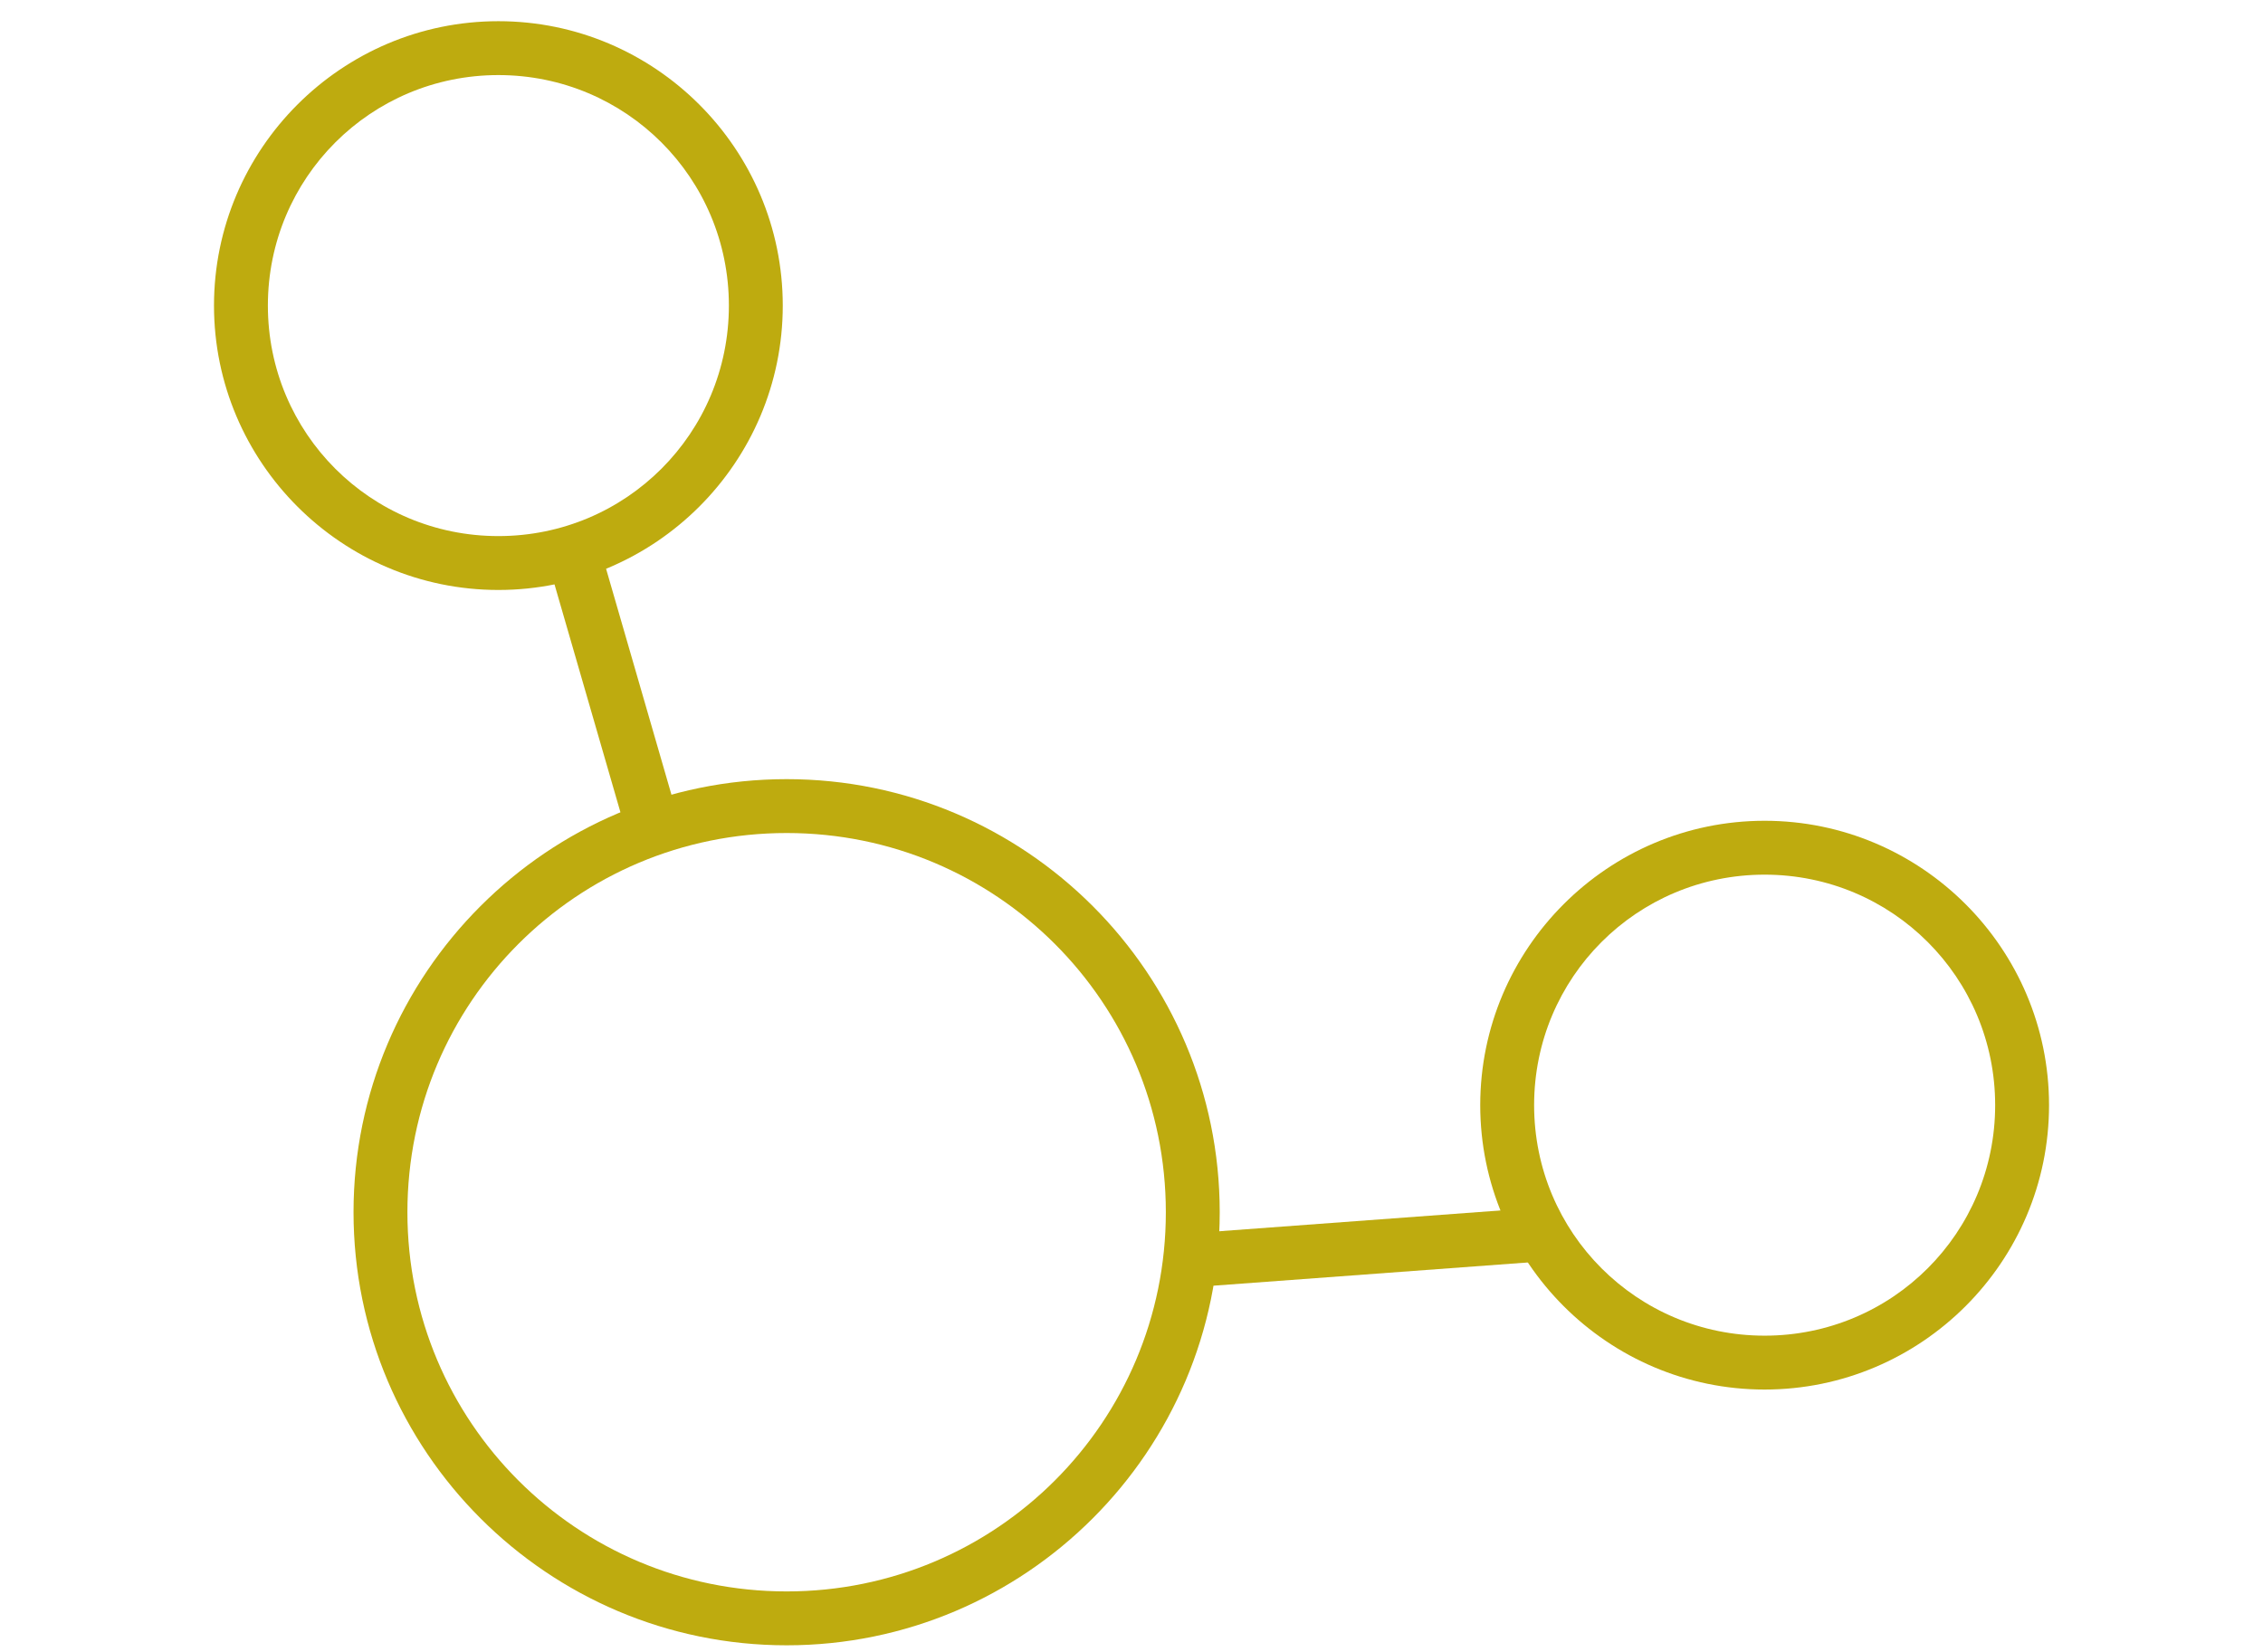 <?xml version="1.0" encoding="UTF-8" standalone="no"?>
<svg
   width="126"
   height="92"
   viewBox="0 0 126 92"
   fill="none"
   version="1.1"
   id="svg5"
   sodipodi:docname="co2.svg"
   inkscape:version="1.3.2 (091e20e, 2023-11-25)"
   xmlns:inkscape="http://www.inkscape.org/namespaces/inkscape"
   xmlns:sodipodi="http://sodipodi.sourceforge.net/DTD/sodipodi-0.dtd"
   xmlns="http://www.w3.org/2000/svg"
   xmlns:svg="http://www.w3.org/2000/svg">
  <sodipodi:namedview
     id="namedview5"
     pagecolor="#ffffff"
     bordercolor="#000000"
     borderopacity="0.25"
     inkscape:showpageshadow="2"
     inkscape:pageopacity="0.0"
     inkscape:pagecheckerboard="0"
     inkscape:deskcolor="#d1d1d1"
     inkscape:zoom="2.4903846"
     inkscape:cx="52.200772"
     inkscape:cy="46.177606"
     inkscape:window-width="1392"
     inkscape:window-height="1027"
     inkscape:window-x="166"
     inkscape:window-y="184"
     inkscape:window-maximized="0"
     inkscape:current-layer="svg5" />
  <g
     clip-path="url(#clip0_937_31264)"
     id="g5"
     transform="translate(10.987)">
    <path
       style="color:#000000;fill:#beab0f;stroke-miterlimit:10;-inkscape-stroke:none"
       d="M 22.57,31.016 19.688,31.85 24.268,47.678 27.15,46.844 Z"
       id="path1" />
    <path
       style="color:#000000;fill:#beab0f;stroke-miterlimit:10;-inkscape-stroke:none"
       d="m 74.807,67.229 -18.545,1.371 0.221,2.992 18.545,-1.371 z"
       id="path2" />
    <path
       style="color:#000000;fill:#beab0f;stroke-miterlimit:10;-inkscape-stroke:none"
       d="m 16.762,1.18 c -8.727,0 -15.834,7.107 -15.834,15.834 -10e-9,8.727 7.107,15.834 15.834,15.834 8.727,0 15.834,-7.107 15.834,-15.834 0,-8.727 -7.107,-15.834 -15.834,-15.834 z m 0,3 c 7.106,0 12.834,5.728 12.834,12.834 0,7.106 -5.728,12.834 -12.834,12.834 -7.106,0 -12.834,-5.728 -12.834,-12.834 0,-7.106 5.728,-12.834 12.834,-12.834 z"
       id="path3" />
    <path
       style="color:#000000;fill:#beab0f;stroke-miterlimit:10;-inkscape-stroke:none"
       d="m 32.812,43.381 c -13.3,0 -24.115,10.814 -24.115,24.113 0,13.3 10.815,24.113 24.115,24.113 13.3,0 24.113,-10.814 24.113,-24.113 0,-13.3 -10.814,-24.113 -24.113,-24.113 z m 0,3 c 11.678,0 21.113,9.435 21.113,21.113 0,11.678 -9.435,21.113 -21.113,21.113 -11.678,0 -21.115,-9.435 -21.115,-21.113 0,-11.678 9.437,-21.113 21.115,-21.113 z"
       id="path4" />
    <path
       style="color:#000000;fill:#beab0f;stroke-miterlimit:10;-inkscape-stroke:none"
       d="m 87.264,45.699 c -8.727,0 -15.834,7.107 -15.834,15.834 0,8.727 7.107,15.834 15.834,15.834 8.727,0 15.836,-7.107 15.836,-15.834 0,-8.727 -7.109,-15.834 -15.836,-15.834 z m 0,3 c 7.106,0 12.836,5.728 12.836,12.834 0,7.106 -5.73,12.834 -12.836,12.834 -7.106,0 -12.834,-5.728 -12.834,-12.834 0,-7.106 5.728,-12.834 12.834,-12.834 z"
       id="path5" />
  </g>
  <defs
     id="defs5">
    <clipPath
       id="clip0_937_31264">
      <rect
         width="102.718"
         height="92"
         fill="#ffffff"
         transform="translate(0.641)"
         id="rect5"
         x="0"
         y="0" />
    </clipPath>
  </defs>
</svg>
